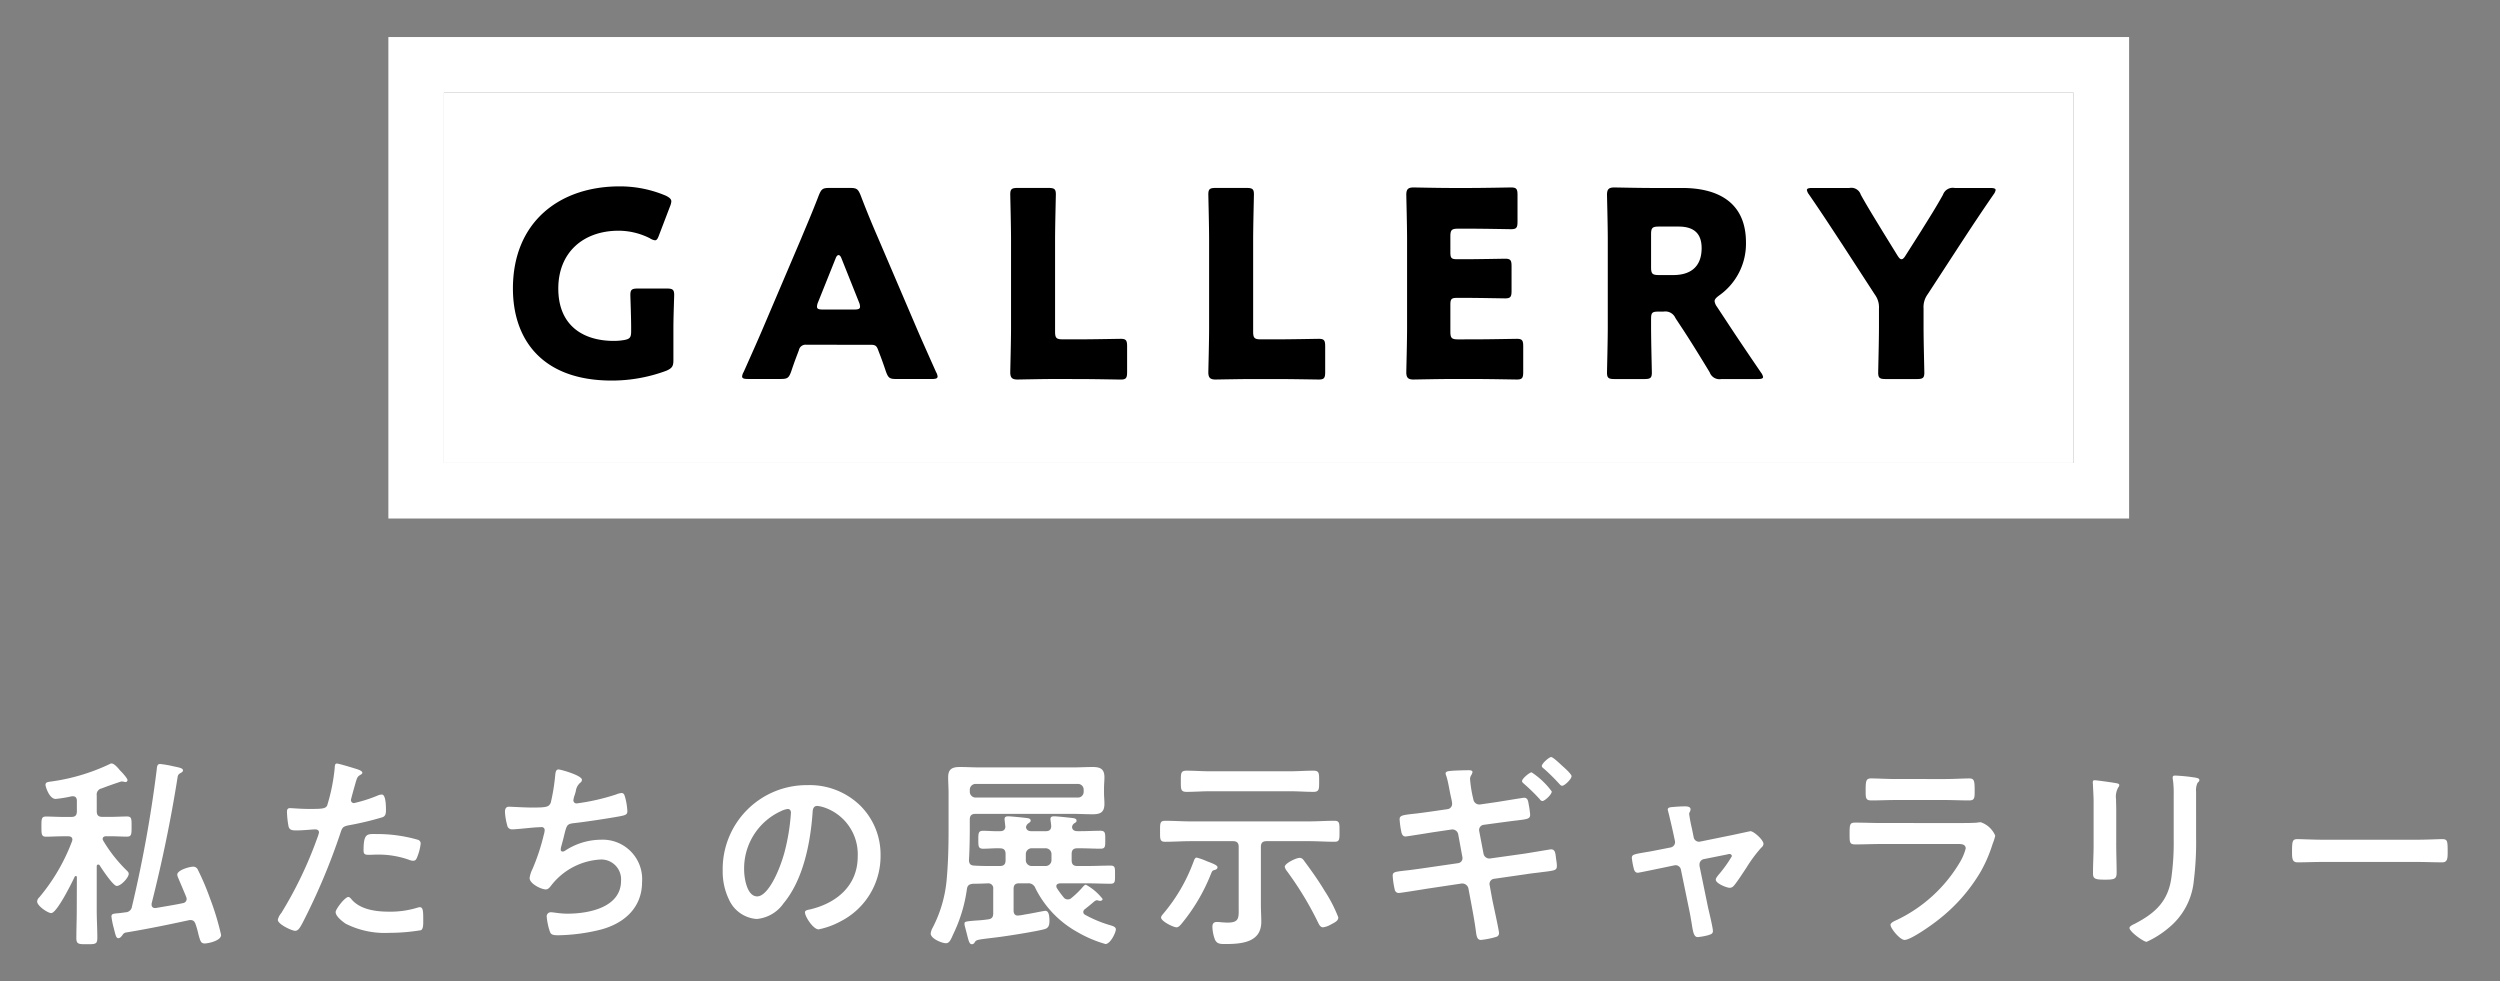 <svg id="page_gallery_ttl" xmlns="http://www.w3.org/2000/svg" xmlns:xlink="http://www.w3.org/1999/xlink" width="270" height="106" viewBox="0 0 270 106">
  <rect x="0" y="0" width="270" height="106" fill="#808080" stroke="none"/>
  <defs>
    <clipPath id="clip-path">
      <rect id="長方形_935" data-name="長方形 935" width="270" height="106" transform="translate(-4603 -640)" fill="#891212" opacity="0.51"/>
    </clipPath>
  </defs>
  <g id="マスクグループ_63" data-name="マスクグループ 63" transform="translate(4603 640)" clip-path="url(#clip-path)">
    <g id="グループ_1329" data-name="グループ 1329" transform="translate(24.944 -2)">
      <g id="グループ_1327" data-name="グループ 1327">
        <path id="パス_11978" data-name="パス 11978" d="M-126.654-2.288c0,.99-.044,2-.044,2.992,0,.66.264.66,1.122.66.924,0,1.144,0,1.144-.682,0-.99-.066-1.98-.066-2.97V-7.04c0-.11.044-.2.154-.2a.2.2,0,0,1,.154.066c.242.4,1.474,2.244,1.848,2.244.484,0,1.3-.924,1.3-1.3,0-.176-.11-.264-.22-.374a15.67,15.67,0,0,1-2.53-3.212c-.022-.066-.066-.11-.066-.176,0-.242.2-.308.374-.308h.374c.682,0,1.408.044,1.87.044.506,0,.506-.264.506-1.078,0-.836.022-1.1-.506-1.1s-1.188.044-1.87.044h-.77c-.44,0-.616-.176-.616-.616V-14.7a.672.672,0,0,1,.55-.77c.506-.2,1.3-.484,2.112-.748.088,0,.176.022.242.022a.642.642,0,0,0,.2.044.217.217,0,0,0,.22-.2c0-.176-.44-.682-.7-.946l-.11-.11c-.176-.22-.616-.748-.9-.748a.372.372,0,0,0-.22.066,21.5,21.5,0,0,1-6.4,1.892c-.286.044-.528.066-.528.352,0,.176.4,1.518,1.1,1.518a14.243,14.243,0,0,0,1.738-.286h.132c.308,0,.418.22.418.484V-13c0,.44-.176.616-.594.616h-.858c-.682,0-1.342-.044-1.87-.044-.506,0-.506.264-.506,1.056,0,.858,0,1.122.506,1.122.462,0,1.166-.044,1.87-.044h.528c.22,0,.44.088.44.352a.817.817,0,0,1-.044.2,20.744,20.744,0,0,1-3.52,6.028.685.685,0,0,0-.242.462c0,.484,1.166,1.254,1.518,1.254.616,0,2.244-3.3,2.53-3.916a.149.149,0,0,1,.132-.088c.088,0,.11.066.11.154ZM-118.03-17.4a138.008,138.008,0,0,1-2.662,14.7.711.711,0,0,1-.7.616c-.308.044-.594.088-.9.11-.44.044-.616.066-.616.352a8.41,8.41,0,0,0,.242,1.21c.22.858.264,1.122.506,1.122.2,0,.33-.2.44-.33a.531.531,0,0,1,.4-.286c2.266-.374,4.532-.836,6.754-1.32a.679.679,0,0,1,.2-.022c.33,0,.462.2.55.462a9.941,9.941,0,0,1,.308,1.1c.2.726.264.968.682.968.286,0,1.76-.264,1.76-.924a28.938,28.938,0,0,0-1.21-3.982,27.145,27.145,0,0,0-1.3-3.058.533.533,0,0,0-.506-.33c-.4,0-1.716.374-1.716.858a1.055,1.055,0,0,0,.11.374c.286.682.572,1.342.858,2.046a.651.651,0,0,1,.044.22.453.453,0,0,1-.418.44c-.418.11-2.42.44-2.926.528h-.088a.335.335,0,0,1-.352-.352v-.132c1.144-4.532,2.09-9.086,2.816-13.706a.5.5,0,0,1,.286-.374c.2-.11.286-.176.286-.308,0-.242-.44-.308-1.056-.44a11.1,11.1,0,0,0-1.408-.242C-118.008-18.106-117.986-17.754-118.03-17.4Zm20.7,13.662c-.352,0-1.364,1.3-1.364,1.628,0,.462.726,1.012,1.078,1.254a9.322,9.322,0,0,0,4.708.99,21.025,21.025,0,0,0,3.432-.286c.264-.154.242-.66.242-1.1,0-.88,0-1.386-.374-1.386a.782.782,0,0,0-.22.044,9.937,9.937,0,0,1-3.124.44c-1.342,0-3.014-.2-3.982-1.276C-97.02-3.542-97.174-3.74-97.328-3.74Zm1.65-5.038c0,.374.11.484.55.484.286,0,.55-.022.836-.022a9.877,9.877,0,0,1,3.5.55,1.182,1.182,0,0,0,.462.11c.22,0,.308-.088.4-.286a5.526,5.526,0,0,0,.418-1.54.414.414,0,0,0-.308-.44,15.783,15.783,0,0,0-4.422-.616C-95.282-10.538-95.678-10.67-95.678-8.778ZM-98.56-18.15c-.22,0-.22.22-.242.55a20.157,20.157,0,0,1-.814,4c-.2.33-.528.352-1.936.352-.946,0-1.87-.088-2.068-.088-.264,0-.33.154-.33.4a9.445,9.445,0,0,0,.176,1.606c.132.418.484.4.924.4.682,0,1.65-.11,1.958-.11.22,0,.4.11.4.33a3.356,3.356,0,0,1-.176.572A43.319,43.319,0,0,1-104.566-2a1.642,1.642,0,0,0-.374.726c0,.484,1.518,1.188,1.87,1.188.33,0,.506-.308.792-.836a68.541,68.541,0,0,0,4.092-9.7c.2-.616.264-.726.9-.858a33.1,33.1,0,0,0,3.608-.858c.374-.11.418-.418.418-.792,0-.33,0-1.672-.44-1.672a1.182,1.182,0,0,0-.462.11,15.518,15.518,0,0,1-2.552.814.324.324,0,0,1-.33-.33c0-.11.462-1.716.528-1.958.154-.484.176-.572.506-.77.066-.044.2-.11.2-.22,0-.242-.616-.4-.814-.462C-96.91-17.71-98.362-18.15-98.56-18.15Zm23.936.638c-.352,0-.33.484-.374.792a21.149,21.149,0,0,1-.462,2.794c-.2.462-.44.528-2,.528-.88,0-2.178-.088-2.486-.088-.11,0-.462-.022-.462.55a6.677,6.677,0,0,0,.242,1.452.517.517,0,0,0,.572.44c.44,0,2.156-.2,2.662-.22.132,0,.33-.022.462-.022a.318.318,0,0,1,.352.33,2.438,2.438,0,0,1-.11.55,22.2,22.2,0,0,1-1.21,3.652,3.106,3.106,0,0,0-.308.968c0,.616,1.254,1.232,1.76,1.232.264,0,.462-.286.616-.484a7.236,7.236,0,0,1,5.324-2.75A2.144,2.144,0,0,1-67.87-5.5c0,2.9-3.5,3.564-5.786,3.564-.836,0-1.5-.154-1.782-.154a.439.439,0,0,0-.462.462,6.784,6.784,0,0,0,.286,1.452c.132.462.242.572.968.572a20.125,20.125,0,0,0,4.6-.616C-67.5-.9-65.6-2.6-65.6-5.368A4.261,4.261,0,0,0-70.07-9.922a7.087,7.087,0,0,0-3.85,1.188.461.461,0,0,1-.242.088c-.154,0-.22-.066-.22-.2a1.246,1.246,0,0,1,.066-.4c.132-.484.242-.88.308-1.188.264-1.034.286-1.188,1.012-1.276,1.232-.132,3.828-.528,5.016-.748.55-.11.792-.176.792-.528a7.033,7.033,0,0,0-.2-1.364c-.088-.308-.132-.616-.418-.616a1.821,1.821,0,0,0-.594.154,23.538,23.538,0,0,1-4.246.968.337.337,0,0,1-.374-.33,2.5,2.5,0,0,1,.132-.55c.066-.176.088-.308.132-.44a1.434,1.434,0,0,1,.462-.9.409.409,0,0,0,.2-.33C-72.094-16.874-74.4-17.512-74.624-17.512Zm24.75,4.268c.242,0,.352.176.352.4a22.374,22.374,0,0,1-.7,4.29c-.616,2.244-1.848,4.752-2.948,4.752-1.122,0-1.408-2.046-1.408-2.86A6.807,6.807,0,0,1-50.622-13,2.475,2.475,0,0,1-49.874-13.244Zm2.112-2.574a9.064,9.064,0,0,0-9.13,9.24,6.9,6.9,0,0,0,.682,3.124,3.546,3.546,0,0,0,2.992,2.09,3.941,3.941,0,0,0,2.9-1.694c2.112-2.53,2.882-6.446,3.124-9.658.022-.374.022-.858.528-.858a3.842,3.842,0,0,1,.836.2,5.337,5.337,0,0,1,3.52,5.258c0,3.146-2.266,5.038-5.148,5.72-.22.044-.55.088-.55.308,0,.484.9,1.848,1.474,1.848a8.559,8.559,0,0,0,2.4-.88,7.9,7.9,0,0,0,4.29-7.106,7.441,7.441,0,0,0-2.222-5.412A7.824,7.824,0,0,0-47.762-15.818Zm18.172,1.342a.63.63,0,0,1-.616-.616v-.242a.63.63,0,0,1,.616-.616h11.066a.615.615,0,0,1,.616.616v.242a.615.615,0,0,1-.616.616Zm5.434,6.094A.63.63,0,0,1-23.54-9H-22a.63.63,0,0,1,.616.616V-7.7A.63.63,0,0,1-22-7.084h-1.54a.63.63,0,0,1-.616-.616Zm.2,3.168a.789.789,0,0,1,.836.528A11.034,11.034,0,0,0-18.634.022a13.265,13.265,0,0,0,3.08,1.32c.528,0,1.122-1.232,1.122-1.584,0-.286-.374-.374-.66-.462a13.137,13.137,0,0,1-2.64-1.1.366.366,0,0,1-.22-.308.409.409,0,0,1,.2-.33c.33-.264.66-.528.99-.814a.576.576,0,0,1,.286-.132.518.518,0,0,1,.176.044.484.484,0,0,0,.176.022c.2,0,.264-.132.264-.2a5.84,5.84,0,0,0-1.8-1.54c-.132,0-.22.11-.308.2A9.492,9.492,0,0,1-19.228-3.63a.565.565,0,0,1-.4.154.542.542,0,0,1-.44-.22,10.369,10.369,0,0,1-.726-.99.424.424,0,0,1-.066-.22c0-.22.2-.286.4-.308h2.948c.836,0,1.672.044,2.508.044.506,0,.484-.242.484-.99,0-.726.022-.968-.484-.968-.836,0-1.672.044-2.508.044H-18.59c-.418,0-.616-.176-.616-.616v-.682c0-.44.2-.616.616-.616h.352c.726,0,1.43.044,2.156.044.528,0,.506-.264.506-.968,0-.682.022-.968-.528-.968-.7,0-1.408.044-2.134.044h-.33c-.286,0-.55-.088-.594-.418a.532.532,0,0,1,.22-.418c.176-.11.264-.154.264-.308,0-.242-.33-.264-.528-.286-.33-.044-1.606-.176-1.892-.176-.22,0-.4.044-.4.308,0,.066.022.132.022.2a5.714,5.714,0,0,1,.066.572c-.022.4-.242.528-.594.528h-1.54c-.286,0-.528-.088-.594-.418a.6.6,0,0,1,.242-.418c.154-.11.264-.176.264-.308,0-.242-.308-.264-.484-.286-.352-.044-1.65-.176-1.936-.176-.22,0-.4.044-.4.308,0,.044.066.66.088.814-.022.374-.264.484-.594.484-.616.022-1.254-.044-1.8-.044-.528,0-.528.264-.528.968s0,.968.528.968c.594,0,1.188-.066,1.8-.044.418,0,.616.176.616.616V-7.7c0,.44-.2.616-.616.616H-27.7c-.66,0-1.342,0-2.024-.044-.4-.022-.55-.176-.572-.572.066-1.166.088-2.31.088-3.454V-12.1c0-.44.2-.616.616-.616h10.538c.7,0,1.408.044,2.112.044.858,0,1.276-.22,1.276-1.144,0-.374-.044-.77-.044-1.144v-.528c0-.4.044-.792.044-1.188,0-.9-.462-1.1-1.276-1.1-.7,0-1.408.044-2.112.044h-10.1c-.7,0-1.408-.044-2.112-.044-.814,0-1.276.2-1.276,1.1,0,.572.044,1.144.044,1.694v3.96c0,1.848-.044,3.718-.22,5.566a13.908,13.908,0,0,1-1.5,5.038A1.734,1.734,0,0,0-34.43.2c0,.572,1.232,1.056,1.65,1.056.4,0,.55-.462.814-1.034a16.191,16.191,0,0,0,1.452-4.84c.066-.4.264-.506.66-.55.528,0,1.078-.022,1.628-.044a.528.528,0,0,1,.55.616V-1.98c0,.418-.154.616-.572.66-.594.088-1.056.11-1.386.132-1.056.088-1.144.11-1.144.33a1.3,1.3,0,0,0,.044.308c.088.308.154.594.22.836.176.7.264,1.078.528,1.078a.345.345,0,0,0,.308-.2c.176-.308.286-.286,2.42-.55.946-.11,4.444-.66,5.192-.9.4-.132.462-.484.462-.858,0-.308,0-1.1-.44-1.1-.176,0-1.584.308-2.244.4a4.385,4.385,0,0,1-.748.11c-.33,0-.44-.264-.44-.528V-4.6c0-.44.176-.616.616-.616Zm29.37-2.75c-.374,0-1.606.594-1.606.968a1.184,1.184,0,0,0,.22.44A35.341,35.341,0,0,1,7.414-.968c.11.22.242.506.528.506a2.254,2.254,0,0,0,.814-.286c.506-.264.836-.418.836-.792A15.418,15.418,0,0,0,8.118-4.4C7.458-5.5,6.71-6.556,5.94-7.59,5.808-7.788,5.676-7.964,5.412-7.964ZM-3.454-6.952c0-.2-.418-.374-1.122-.638a6.9,6.9,0,0,0-1.122-.4c-.2,0-.264.242-.33.4A18.644,18.644,0,0,1-9.306-1.936c-.088.11-.242.264-.242.418,0,.4,1.32,1.056,1.672,1.056.22,0,.418-.242.55-.4A20,20,0,0,0-4.18-6.182c.11-.264.132-.4.374-.462C-3.7-6.666-3.454-6.732-3.454-6.952Zm7.832-8.206c.858,0,1.694.066,2.53.066.638,0,.616-.308.616-1.144s.022-1.144-.616-1.144c-.836,0-1.672.066-2.53.066H-4.268c-.858,0-1.694-.066-2.53-.066-.638,0-.616.308-.616,1.144s-.022,1.144.616,1.144c.836,0,1.672-.066,2.53-.066ZM-1.166-2.772c0,1.21.132,1.8-1.188,1.8-.22,0-.55-.022-.77-.044a2.662,2.662,0,0,0-.418-.022c-.33,0-.462.2-.462.506A4.17,4.17,0,0,0-3.74.836c.2.484.572.506,1.078.506,1.738,0,3.938-.132,3.938-2.4,0-.594-.044-1.188-.044-1.782V-9.152c0-.418.176-.616.616-.616H6.4c.924,0,1.848.066,2.794.066.55,0,.528-.286.528-1.122,0-.858.022-1.144-.55-1.144-.924,0-1.848.066-2.772.066H-6.336c-.924,0-1.848-.066-2.772-.066-.572,0-.55.286-.55,1.144,0,.836-.022,1.122.55,1.122.924,0,1.848-.066,2.772-.066h4.554c.44,0,.616.2.616.616Zm34.892-15.18c-.22-.2-.946-.9-1.144-.9-.22,0-1.012.7-1.012.968,0,.11.132.22.2.264a20.782,20.782,0,0,1,1.716,1.694c.088.088.154.176.286.176.264,0,1.012-.726,1.012-1.034C34.782-17.028,33.946-17.754,33.726-17.952Zm-4.29,1.694c0,.132.132.22.2.286A20.519,20.519,0,0,1,31.35-14.3a.388.388,0,0,0,.286.2c.242,0,1.012-.7,1.012-1.034A8.445,8.445,0,0,0,30.47-17.2C30.25-17.2,29.436-16.522,29.436-16.258Zm-9.878,3.3c-.792.11-1.43.2-1.892.242-1.144.132-1.452.176-1.452.594a9.168,9.168,0,0,0,.176,1.3c.044.264.154.55.462.55.132,0,2.6-.4,2.992-.462l1.936-.286a.646.646,0,0,1,.77.55l.44,2.4a.546.546,0,0,1-.484.682l-3.784.55c-.792.11-1.408.2-1.87.242-1.122.132-1.386.154-1.386.55a8.77,8.77,0,0,0,.22,1.5.435.435,0,0,0,.462.374c.154,0,2.508-.374,2.882-.44L22.9-5.192a.68.68,0,0,1,.748.55l.286,1.518c.154.836.374,2,.484,2.838C24.508.308,24.508.9,24.992.9a8.769,8.769,0,0,0,1.65-.33.4.4,0,0,0,.308-.4c0-.33-.638-3.146-.748-3.74l-.264-1.452A.555.555,0,0,1,26.4-5.7L29.876-6.2c.682-.11,1.232-.154,1.672-.22,1.474-.176,1.65-.2,1.65-.682,0-.33-.088-.7-.11-.99-.066-.506-.132-.792-.528-.792-.088,0-2.64.44-2.992.484L26-7.9a.642.642,0,0,1-.726-.528l-.462-2.42a.564.564,0,0,1,.462-.682l1.782-.242c.7-.088,1.276-.176,1.716-.22,1.254-.154,1.54-.176,1.54-.638a10.152,10.152,0,0,0-.154-1.1c-.066-.352-.088-.726-.506-.726-.11,0-2.53.4-2.926.462l-1.826.264a.658.658,0,0,1-.726-.572l-.088-.374a13.98,13.98,0,0,1-.264-1.782.743.743,0,0,1,.132-.44,1.037,1.037,0,0,0,.132-.33c0-.2-.286-.2-.418-.2-.506,0-1.056.022-1.562.044-.572.044-.924.044-.924.308a.78.78,0,0,0,.066.242c.2.572.352,1.584.484,2.178l.11.506a2.194,2.194,0,0,1,.044.352.57.57,0,0,1-.484.572Zm24.354,4.18c-.44.088-.792.154-1.1.2-1.3.22-1.518.264-1.518.616a8.168,8.168,0,0,0,.242,1.276c.088.2.176.33.418.33.088,0,2.024-.4,2.31-.462l1.584-.33c.022,0,.11-.022.154-.022a.589.589,0,0,1,.594.484L47.52-2.2c.11.528.176.99.242,1.342.154,1.034.264,1.452.66,1.452a6.828,6.828,0,0,0,1.1-.2c.352-.11.528-.176.528-.462,0-.352-.418-2.068-.528-2.552L48.6-7.106V-7.26a.59.59,0,0,1,.484-.572l2.53-.506a.791.791,0,0,1,.242-.044.244.244,0,0,1,.242.242,13.869,13.869,0,0,1-1.474,2.046c-.088.132-.264.308-.264.484,0,.418,1.188.88,1.5.88a.574.574,0,0,0,.462-.242c.242-.242,1.122-1.584,1.364-1.958a15.327,15.327,0,0,1,1.584-2.134.555.555,0,0,0,.242-.418c0-.418-1.056-1.364-1.408-1.364-.022,0-1.65.352-1.87.4l-3.564.726a.585.585,0,0,1-.7-.484l-.2-.99a15.1,15.1,0,0,1-.286-1.518.541.541,0,0,1,.088-.242.78.78,0,0,0,.066-.242c0-.308-.374-.33-.616-.33-.44,0-1.056.044-1.5.088-.154.022-.352.066-.352.264,0,.044.11.4.2.814.154.638.33,1.408.352,1.518l.22,1.012a.594.594,0,0,1-.484.748Zm24.354-2.948c-.946,0-1.892-.044-2.816-.044-.616,0-.638.154-.638,1.276,0,.858,0,1.078.616,1.078.946,0,1.87-.044,2.794-.044h8.184c.352,0,.946-.044.946.484a5.642,5.642,0,0,1-.594,1.43A15.831,15.831,0,0,1,70-1.3c-.22.11-.77.308-.77.572C69.234-.352,70.246.9,70.752.9c.682,0,3.058-1.694,3.674-2.2A18.368,18.368,0,0,0,78.98-6.49a15.306,15.306,0,0,0,1.276-2.97,5.641,5.641,0,0,0,.286-.9,2.62,2.62,0,0,0-1.562-1.452,2.424,2.424,0,0,0-.4.044c-.462.044-1.474.044-1.98.044Zm1.474-4.752c-.858,0-1.98-.066-2.6-.066-.55,0-.594.264-.594,1.3,0,.814,0,1.078.616,1.078.858,0,1.716-.044,2.574-.044h5.39c.858,0,1.716.044,2.6.044.594,0,.594-.286.594-1.034,0-1.1-.044-1.342-.594-1.342-.572,0-1.694.066-2.6.066Zm32.494,1.364a1.838,1.838,0,0,1,.154-.946c.11-.11.2-.176.2-.308,0-.2-.264-.22-.44-.264a19.224,19.224,0,0,0-2.178-.22c-.176,0-.264.044-.264.22a2.168,2.168,0,0,0,.044.374,11.683,11.683,0,0,1,.066,1.518v4.774A27.515,27.515,0,0,1,99.55-5.72c-.374,2.486-1.76,3.74-3.916,4.862-.176.088-.594.264-.594.462,0,.4,1.518,1.5,1.848,1.5a10.132,10.132,0,0,0,2.42-1.54,7.464,7.464,0,0,0,2.684-5.1,33.445,33.445,0,0,0,.242-4.686ZM93.61-13.068c0-.506-.022-.9-.022-1.232a2.024,2.024,0,0,1,.242-1.276.488.488,0,0,0,.11-.242c0-.2-.308-.2-.77-.286-.308-.044-1.672-.242-1.892-.242-.154,0-.2.066-.2.22,0,.132.022.264.022.4.022.572.066,1.144.066,1.738V-9.35c0,1.034-.066,2.046-.066,3.08,0,.594.286.66,1.32.66s1.232-.088,1.232-.77c0-.99-.044-2-.044-2.992Zm22.33,3.146c-.924,0-2.442-.066-2.728-.066-.572,0-.616.176-.616,1.408,0,.682.022,1.1.594,1.1.924,0,1.848-.044,2.75-.044h10.12c.9,0,1.826.044,2.75.044.572,0,.594-.418.594-1.122,0-1.21-.022-1.386-.616-1.386-.286,0-1.716.066-2.728.066Z" transform="translate(-4493 -537.387)" fill="#fff"/>
        <path id="パス_11979" data-name="パス 11979" d="M0,0H176V40H0Z" transform="translate(-4580 -628)" fill="#fff"/>
        <path id="パス_11979_-_アウトライン" data-name="パス 11979 - アウトライン" d="M0,0V40H176V0H0M-6-6H182V46H-6Z" transform="translate(-4580 -628)" fill="#fff"/>
        <path id="パス_11980" data-name="パス 11980" d="M-62.216-5.376c0-1.12.084-3.3.084-3.5,0-.588-.168-.7-.812-.7h-3.108c-.644,0-.812.112-.812.7,0,.2.084,2.38.084,3.5v.42c0,.672-.14.84-.812.952a6.553,6.553,0,0,1-1.064.084c-3.276,0-5.992-1.624-5.992-5.656,0-3.892,2.688-6.244,6.524-6.244a7.533,7.533,0,0,1,3.36.812,1.338,1.338,0,0,0,.56.224c.2,0,.308-.2.448-.588l1.176-3.08a1.664,1.664,0,0,0,.14-.532c0-.252-.2-.42-.588-.616a12.656,12.656,0,0,0-5.012-1.008c-6.468,0-11.508,3.836-11.508,11.032,0,5.488,3.136,9.94,10.668,9.94A16.882,16.882,0,0,0-62.972-.7c.616-.28.756-.476.756-1.148ZM-40.908-3.5c.5,0,.644.112.812.588.2.532.42,1.064.84,2.324.252.672.392.784,1.12.784h3.808c.448,0,.644-.056.644-.28a1.2,1.2,0,0,0-.168-.476c-1.036-2.324-1.6-3.584-2.128-4.816L-40.1-15.008c-.5-1.148-1.176-2.744-1.9-4.648-.28-.672-.42-.784-1.148-.784H-45.36c-.728,0-.868.112-1.148.784-.728,1.9-1.4,3.444-1.932,4.732l-4.116,9.66c-.476,1.12-1.036,2.38-2.072,4.7a1.2,1.2,0,0,0-.168.476c0,.224.2.28.644.28h3.528c.728,0,.868-.112,1.12-.784.42-1.26.644-1.792.84-2.324a.734.734,0,0,1,.812-.588Zm-3.78-9.352c.084-.224.2-.336.308-.336s.224.112.308.336l1.9,4.76a1.256,1.256,0,0,1,.112.476c0,.252-.2.308-.644.308h-3.36c-.448,0-.644-.056-.644-.308a1.256,1.256,0,0,1,.112-.476ZM-18.256.2c1.316,0,4.144.056,4.34.056.588,0,.7-.168.7-.812V-3.332c0-.644-.112-.812-.7-.812-.2,0-3.024.056-4.34.056h-1.9c-.7,0-.84-.14-.84-.84V-14.84c0-1.484.084-4.7.084-4.9,0-.588-.168-.7-.812-.7h-3.3c-.644,0-.812.112-.812.7,0,.2.084,3.416.084,4.9v9.52c0,1.484-.084,4.592-.084,4.788,0,.588.2.784.784.784.2,0,2.66-.056,3.948-.056ZM3.136.2C4.452.2,7.28.252,7.476.252c.588,0,.7-.168.7-.812V-3.332c0-.644-.112-.812-.7-.812-.2,0-3.024.056-4.34.056h-1.9c-.7,0-.84-.14-.84-.84V-14.84c0-1.484.084-4.7.084-4.9,0-.588-.168-.7-.812-.7h-3.3c-.644,0-.812.112-.812.7,0,.2.084,3.416.084,4.9v9.52c0,1.484-.084,4.592-.084,4.788,0,.588.2.784.784.784C-3.472.252-1.008.2.28.2Zm19.4-4.284c-.7,0-.84-.14-.84-.84V-7.812c0-.644.112-.756.756-.756h.812c1.316,0,4.144.056,4.34.056.588,0,.7-.168.7-.812v-2.66c0-.644-.112-.812-.7-.812-.2,0-3.024.056-4.34.056h-.812c-.644,0-.756-.112-.756-.756V-15.2c0-.7.14-.84.84-.84h1.372c1.316,0,4.144.056,4.34.056.588,0,.7-.168.7-.812v-2.884c0-.644-.112-.812-.7-.812-.2,0-3.024.056-4.34.056h-2.24c-1.288,0-3.752-.056-3.948-.056-.588,0-.784.2-.784.784,0,.2.084,3.3.084,4.788v9.6c0,1.484-.084,4.592-.084,4.788,0,.588.2.784.784.784.2,0,2.66-.056,3.948-.056h2.856c1.316,0,4.144.056,4.34.056.588,0,.7-.168.7-.812V-3.332c0-.644-.112-.812-.7-.812-.2,0-3.024.056-4.34.056ZM43.372-6.272c0-.7.112-.812.812-.812h.532a1.185,1.185,0,0,1,1.288.7l.868,1.316c.784,1.2,1.708,2.688,2.828,4.536A1.121,1.121,0,0,0,50.96.2h3.92c.392,0,.588-.056.588-.224A1.123,1.123,0,0,0,55.244-.5c-1.736-2.548-2.66-3.92-3.836-5.712l-.924-1.4a1.323,1.323,0,0,1-.252-.588c0-.2.14-.364.476-.616a6.832,6.832,0,0,0,2.912-5.74c0-4.368-3.08-5.88-6.888-5.88H43.344c-1.288,0-3.752-.056-3.948-.056-.588,0-.784.2-.784.784,0,.2.084,3.3.084,4.788V-5.4c0,1.484-.084,4.7-.084,4.9,0,.588.168.7.812.7h3.22c.644,0,.812-.112.812-.7,0-.2-.084-3.416-.084-4.9Zm0-9.156c0-.7.14-.84.84-.84H46.34c1.512,0,2.492.616,2.492,2.324,0,2.1-1.288,2.912-3.052,2.912H44.212c-.7,0-.84-.14-.84-.84ZM72.8-7.42a2.323,2.323,0,0,1,.448-1.54l3.5-5.376c1.176-1.792,2.072-3.164,3.612-5.4a1.123,1.123,0,0,0,.224-.476c0-.168-.2-.224-.588-.224H76.16a1.121,1.121,0,0,0-1.26.728c-.84,1.512-1.568,2.632-2.38,3.948l-1.652,2.6c-.168.28-.308.42-.448.42s-.252-.112-.448-.42L68.4-15.708c-.812-1.344-1.54-2.492-2.38-4a1.072,1.072,0,0,0-1.232-.728h-4c-.392,0-.588.056-.588.224a1.123,1.123,0,0,0,.224.476c1.6,2.324,2.66,3.976,3.64,5.46l3.472,5.348a2.323,2.323,0,0,1,.448,1.54V-5.4c0,1.484-.084,4.7-.084,4.9,0,.588.168.7.812.7h3.36c.644,0,.812-.112.812-.7,0-.2-.084-3.416-.084-4.9Z" transform="translate(-4493 -597.263)" style="mix-blend-mode: multiply;isolation: isolate"/>
      </g>
    </g>
  </g>
</svg>
